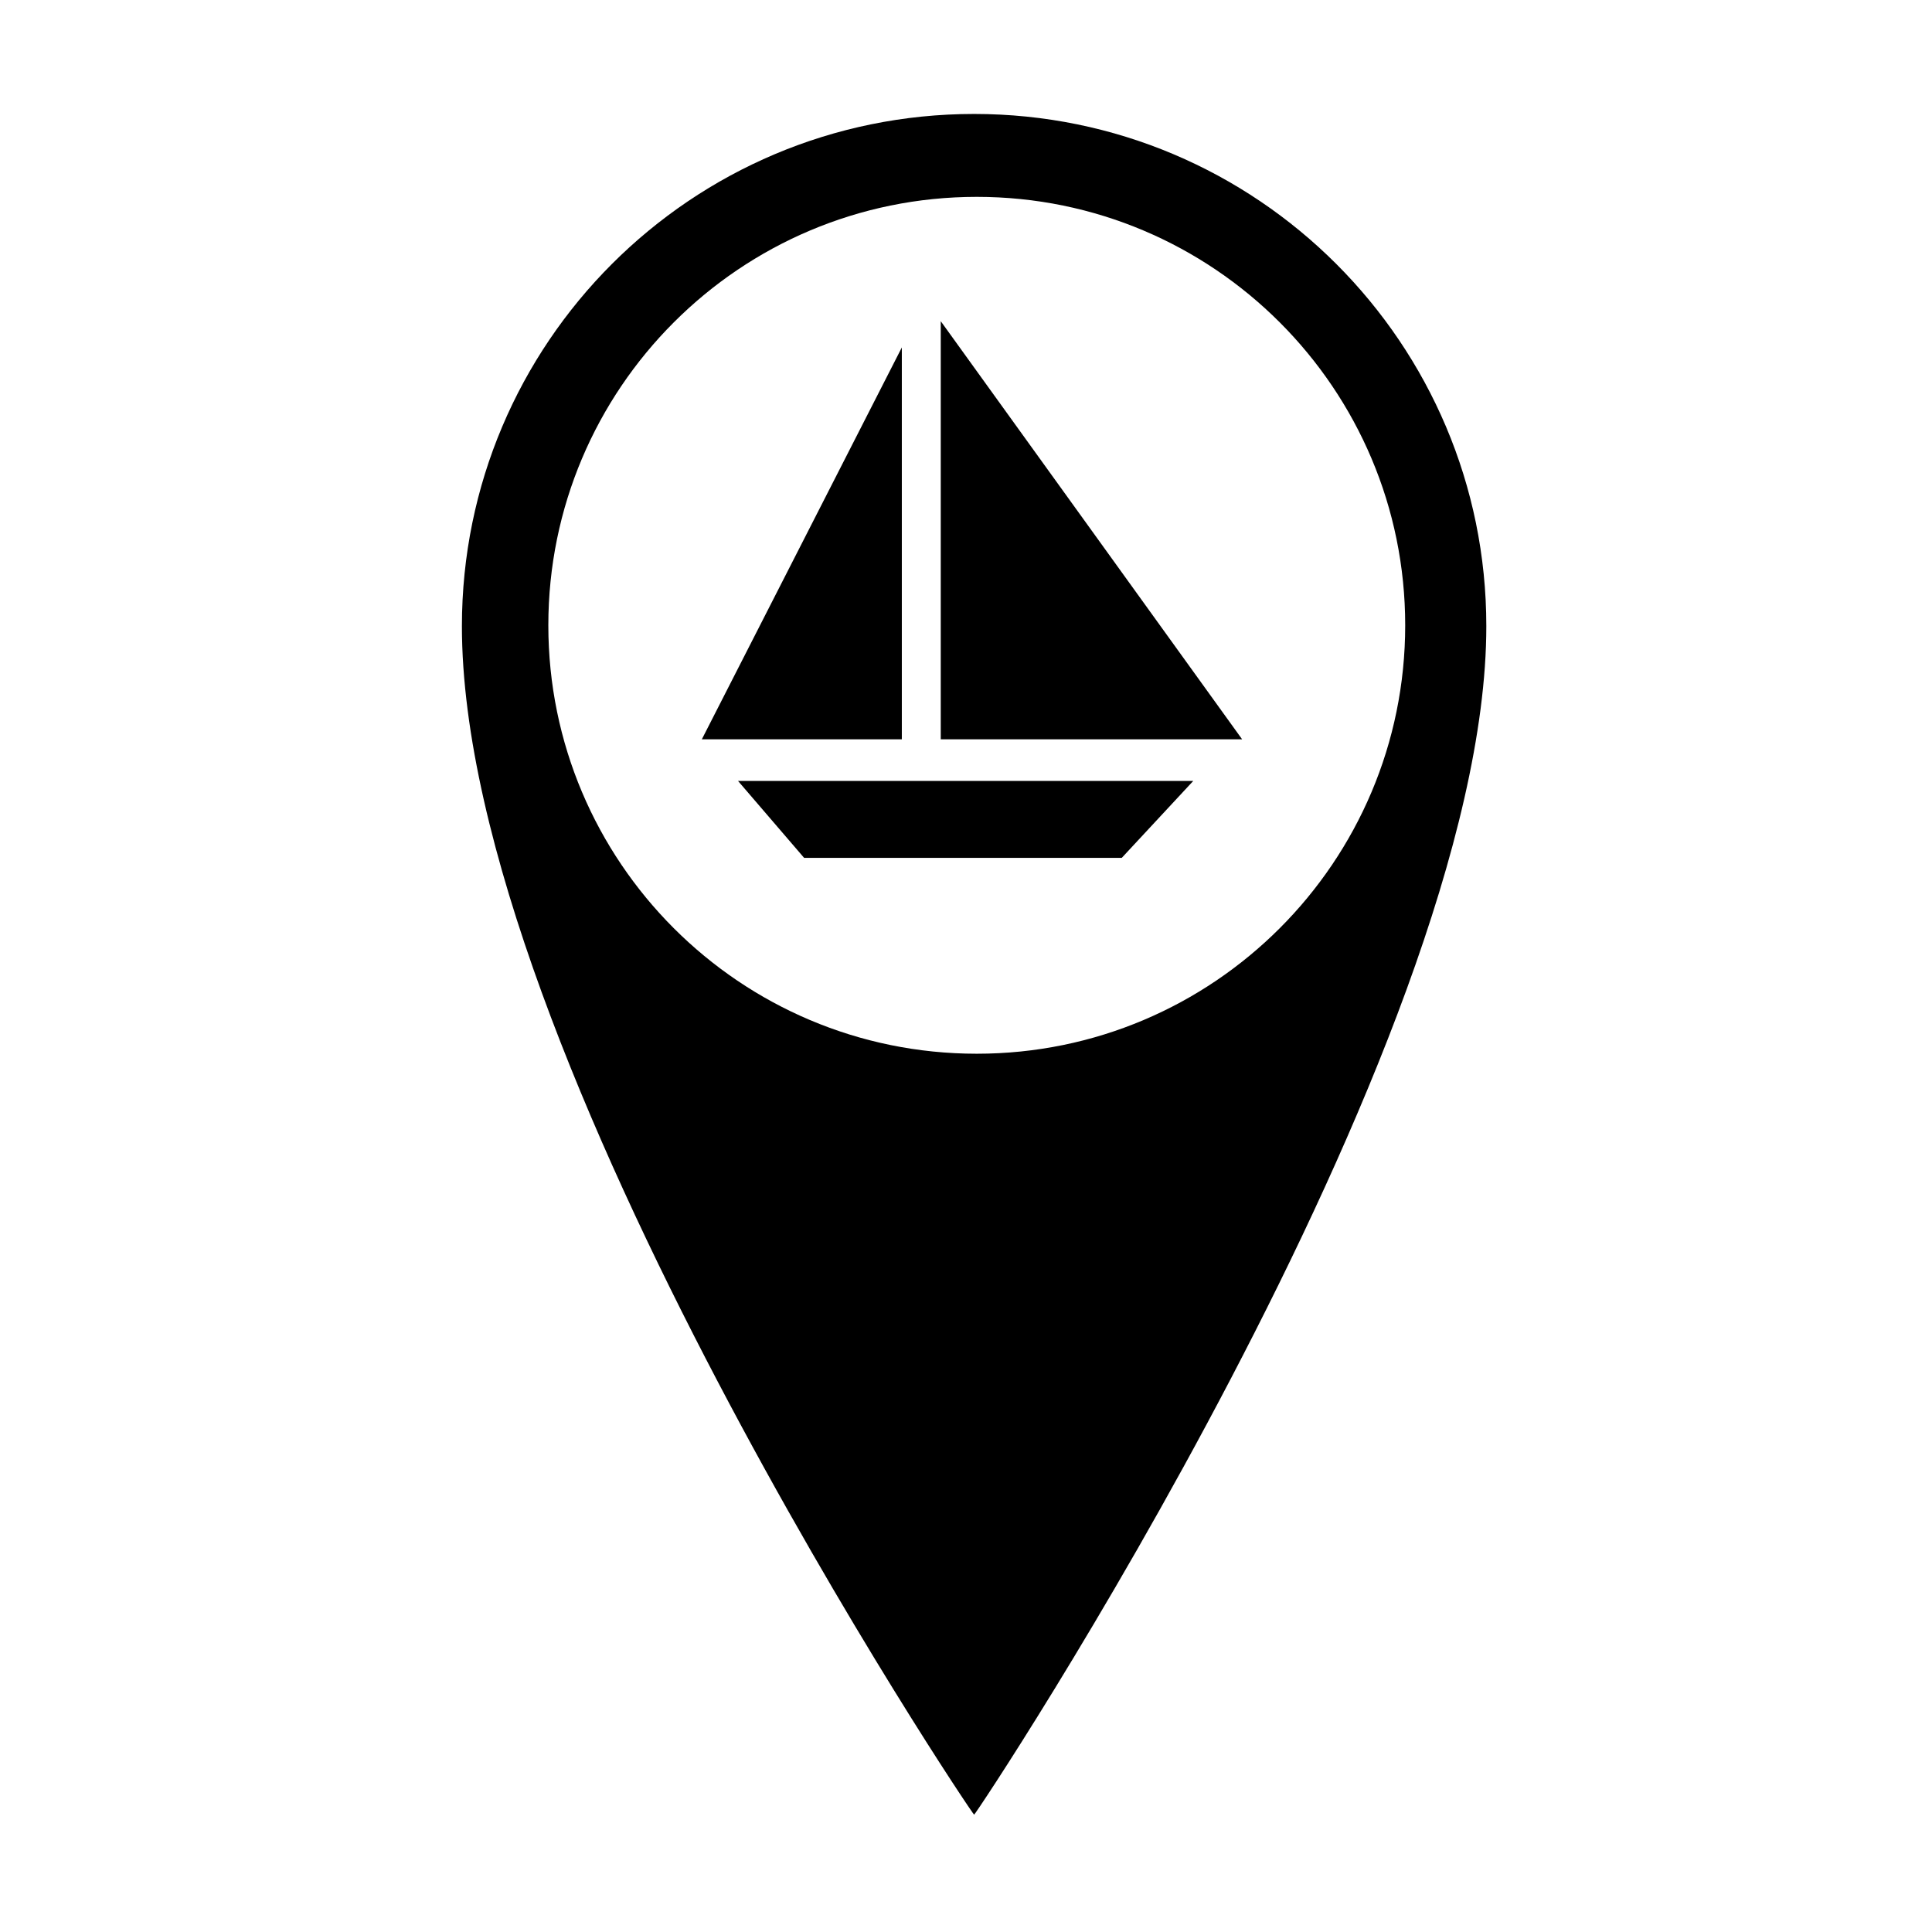 <?xml version="1.0" encoding="UTF-8"?>
<!-- Uploaded to: ICON Repo, www.iconrepo.com, Generator: ICON Repo Mixer Tools -->
<svg fill="#000000" width="800px" height="800px" version="1.1" viewBox="144 144 512 512" xmlns="http://www.w3.org/2000/svg">
 <g>
  <path d="m402.15 174.2c-74.969 0-135.74 60.773-135.74 135.74 0 113.36 135.26 314.99 135.74 314.97 0.578-0.023 135.74-203.41 135.74-314.97 0-74.969-60.77-135.74-135.74-135.74zm0.703 249.05c-62.707 0-113.54-50.832-113.54-113.54 0-62.707 50.832-113.54 113.54-113.54 62.707 0 113.54 50.832 113.54 113.54 0 62.703-50.828 113.54-113.54 113.54z"/>
  <path d="m393.31 229.12 79.863 110.8h-79.863zm-10.316 6.957v103.85l-53-0.004zm-43.41 114.88h120.64l-18.949 20.387h-84.176z"/>
 </g>
</svg>